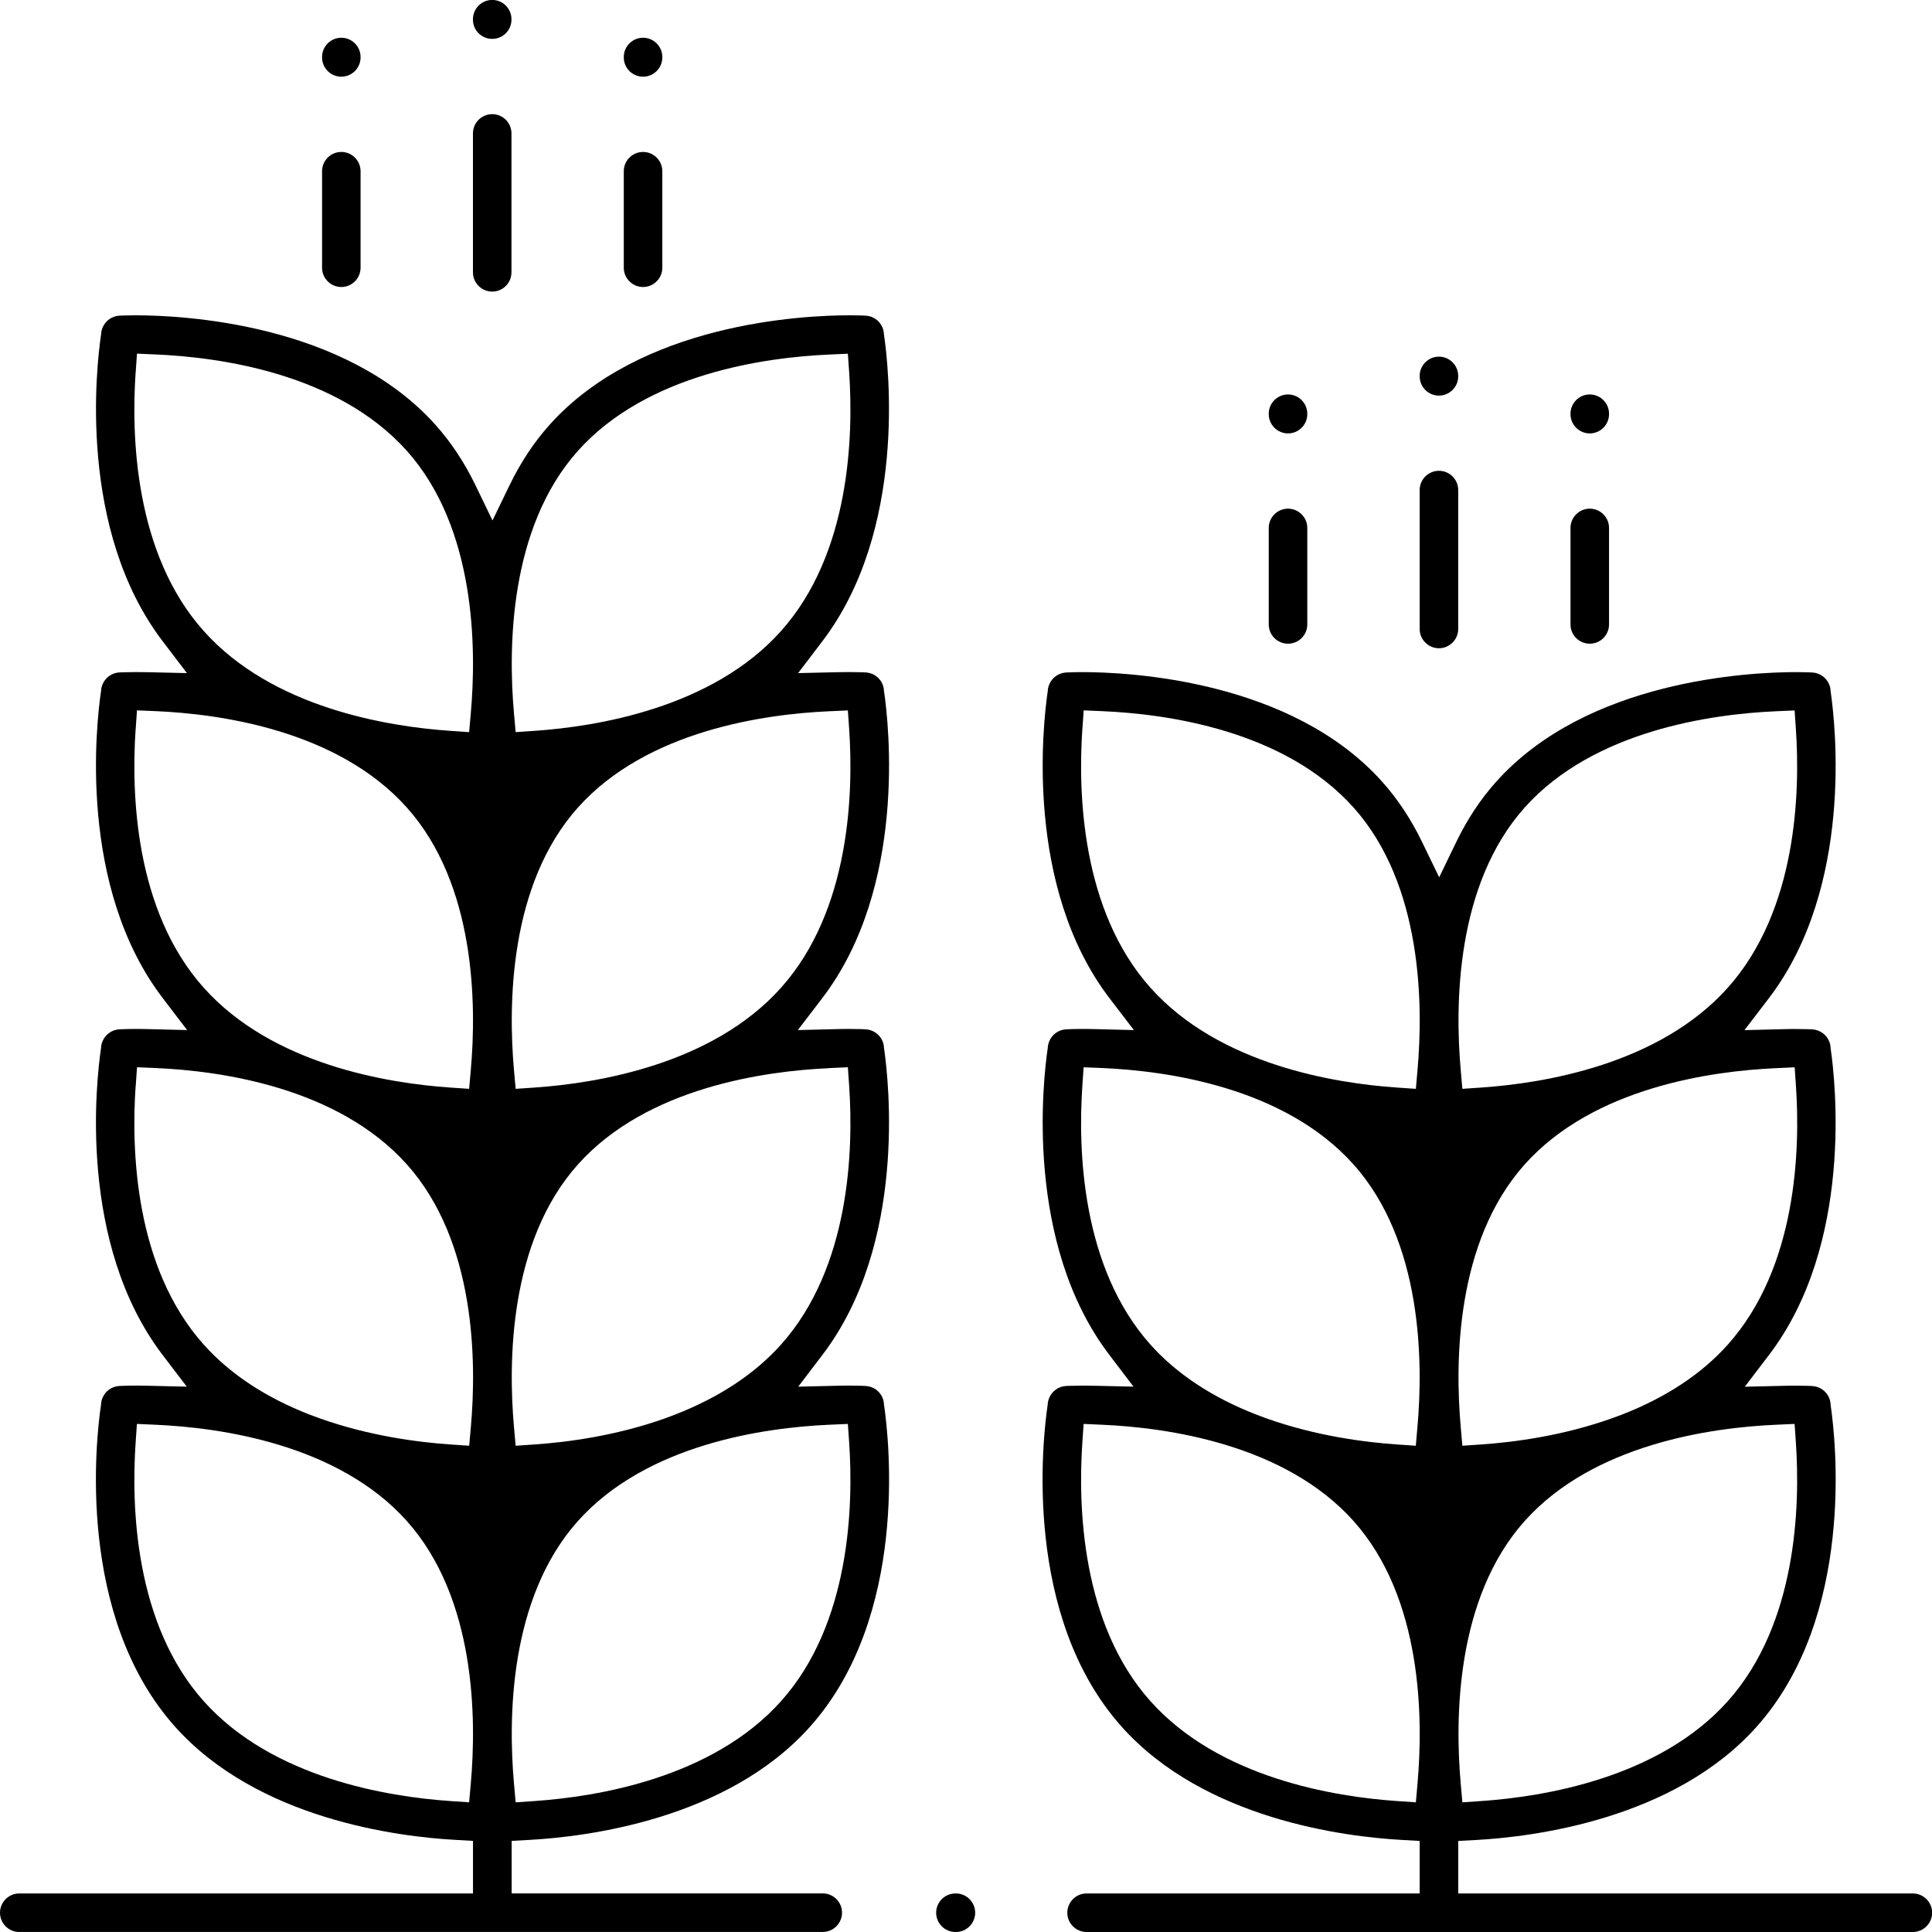 <svg width="60" height="60" viewBox="0 0 60 60" fill="none" xmlns="http://www.w3.org/2000/svg">
<g clip-path="url(#clip0_27_322)">
<path d="M0.598 60C0.269 60 0 59.731 0 59.402C0 59.072 0.269 58.803 0.598 58.803H14.689V57.17L14.125 57.138C12.37 57.04 8.01 56.501 5.439 53.627C2.359 50.184 2.979 44.703 3.135 43.639L3.139 43.618V43.596C3.144 43.531 3.16 43.466 3.186 43.407C3.274 43.197 3.478 43.054 3.703 43.043C3.724 43.043 3.901 43.031 4.206 43.031C4.311 43.031 4.429 43.031 4.56 43.035L5.801 43.064L5.048 42.077C2.409 38.61 2.992 33.547 3.135 32.567L3.139 32.544V32.521C3.144 32.456 3.16 32.394 3.186 32.333C3.274 32.123 3.478 31.98 3.703 31.967C3.724 31.967 3.901 31.955 4.202 31.955C4.309 31.955 4.433 31.955 4.568 31.959L5.812 31.99L5.056 31C2.409 27.534 2.992 22.463 3.135 21.481L3.139 21.46V21.438C3.144 21.373 3.16 21.31 3.186 21.249C3.274 21.039 3.478 20.896 3.703 20.883C3.735 20.883 3.911 20.872 4.204 20.872C4.311 20.872 4.431 20.872 4.562 20.875L5.805 20.904L5.052 19.915C2.411 16.448 2.992 11.383 3.137 10.402L3.141 10.38V10.358C3.146 10.293 3.162 10.23 3.188 10.169C3.276 9.959 3.48 9.816 3.705 9.803C3.737 9.803 3.914 9.792 4.206 9.792C5.679 9.792 10.703 10.037 13.529 13.199C14.007 13.735 14.421 14.358 14.758 15.053L15.295 16.164L15.833 15.053C16.17 14.36 16.582 13.735 17.062 13.199C19.888 10.037 24.914 9.792 26.387 9.792C26.676 9.792 26.855 9.801 26.888 9.803C27.115 9.816 27.317 9.959 27.404 10.167C27.431 10.23 27.446 10.295 27.45 10.363V10.388L27.456 10.413C27.599 11.392 28.172 16.458 25.539 19.915L24.786 20.904L26.029 20.875C26.162 20.872 26.282 20.872 26.389 20.872C26.676 20.872 26.855 20.881 26.89 20.883C27.115 20.896 27.319 21.039 27.406 21.247C27.433 21.31 27.448 21.375 27.452 21.443V21.468L27.458 21.493C27.601 22.474 28.176 27.544 25.535 31L24.778 31.99L26.023 31.959C26.16 31.955 26.282 31.955 26.39 31.955C26.69 31.955 26.867 31.965 26.888 31.967C27.115 31.98 27.319 32.123 27.406 32.331C27.433 32.394 27.448 32.458 27.452 32.527V32.552L27.458 32.577C27.599 33.556 28.174 38.618 25.543 42.075L24.79 43.064L26.032 43.035C26.164 43.031 26.284 43.031 26.389 43.031C26.68 43.031 26.858 43.041 26.89 43.043C27.117 43.056 27.319 43.199 27.406 43.407C27.433 43.47 27.448 43.535 27.452 43.603V43.628L27.458 43.653C27.612 44.716 28.224 50.193 25.152 53.629C22.577 56.507 18.211 57.042 16.454 57.139L15.89 57.17V58.801H25.552C25.882 58.801 26.15 59.07 26.15 59.4C26.15 59.729 25.882 59.998 25.552 59.998H0.598V60ZM4.212 44.804C4.078 46.769 4.175 50.428 6.329 52.834C8.463 55.22 12.042 55.8 13.984 55.933L14.569 55.973L14.621 55.39C14.8 53.374 14.779 49.635 12.635 47.237C10.493 44.842 6.828 44.335 4.835 44.247L4.252 44.221L4.212 44.804ZM25.748 44.247C23.755 44.335 20.092 44.842 17.948 47.237C15.804 49.635 15.783 53.374 15.962 55.39L16.014 55.973L16.599 55.933C18.541 55.8 22.12 55.218 24.254 52.834C26.408 50.428 26.505 46.77 26.372 44.804L26.331 44.221L25.748 44.247ZM4.212 33.728C4.078 35.694 4.174 39.353 6.329 41.76C7.143 42.669 8.246 43.399 9.609 43.929L9.624 43.935C9.717 43.969 9.813 44.003 9.906 44.039L9.921 44.045C11.453 44.592 12.978 44.79 13.986 44.859L14.571 44.899L14.623 44.316C14.802 42.3 14.781 38.56 12.637 36.163C10.483 33.756 6.824 33.255 4.837 33.169L4.255 33.144L4.215 33.726L4.212 33.728ZM25.748 33.173C23.755 33.263 20.092 33.768 17.948 36.163C15.804 38.56 15.783 42.3 15.962 44.316L16.014 44.899L16.599 44.859C17.609 44.79 19.134 44.592 20.668 44.043L20.681 44.038C20.773 44.001 20.864 43.969 20.955 43.935L20.971 43.929C22.335 43.397 23.441 42.667 24.254 41.758C26.408 39.351 26.505 35.692 26.372 33.728L26.331 33.144L25.748 33.171V33.173ZM4.212 22.644C4.078 24.611 4.174 28.27 6.329 30.677C8.463 33.062 12.042 33.642 13.984 33.775L14.569 33.815L14.621 33.232C14.8 31.216 14.779 27.477 12.635 25.079C10.482 22.672 6.823 22.171 4.835 22.085L4.254 22.061L4.214 22.642L4.212 22.644ZM25.748 22.089C23.755 22.177 20.092 22.684 17.948 25.079C15.804 27.475 15.783 31.216 15.962 33.232L16.014 33.815L16.599 33.775C18.541 33.642 22.12 33.062 24.254 30.677C26.408 28.27 26.505 24.613 26.372 22.646L26.331 22.063L25.748 22.089ZM4.212 11.566C4.078 13.533 4.174 17.192 6.329 19.599C8.463 21.985 12.042 22.564 13.984 22.697L14.569 22.737L14.621 22.154C14.8 20.138 14.779 16.399 12.635 14.001C10.482 11.594 6.823 11.093 4.835 11.008L4.254 10.983L4.214 11.564L4.212 11.566ZM25.748 11.011C23.755 11.099 20.092 11.606 17.948 14.001C15.804 16.399 15.783 20.138 15.962 22.154L16.014 22.737L16.599 22.697C18.541 22.564 22.12 21.985 24.254 19.599C26.408 17.192 26.505 13.533 26.372 11.568L26.331 10.985L25.748 11.011Z" fill="black"/>
<path d="M15.286 9.056C14.956 9.056 14.688 8.787 14.688 8.458V4.143C14.688 3.813 14.956 3.545 15.286 3.545C15.616 3.545 15.884 3.813 15.884 4.143V8.458C15.884 8.787 15.616 9.056 15.286 9.056Z" fill="black"/>
<path d="M15.286 1.208C14.956 1.208 14.688 0.94 14.688 0.61V0.597C14.688 0.267 14.956 -0.002 15.286 -0.002C15.616 -0.002 15.884 0.267 15.884 0.597V0.61C15.884 0.94 15.616 1.208 15.286 1.208Z" fill="black"/>
<path d="M10.6 8.913C10.27 8.913 10.002 8.644 10.002 8.315V5.317C10.002 4.987 10.27 4.719 10.6 4.719C10.93 4.719 11.198 4.987 11.198 5.317V8.315C11.198 8.644 10.93 8.913 10.6 8.913Z" fill="black"/>
<path d="M10.6 2.382C10.27 2.382 10.002 2.113 10.002 1.784V1.77C10.002 1.441 10.27 1.172 10.6 1.172C10.93 1.172 11.198 1.441 11.198 1.77V1.784C11.198 2.113 10.93 2.382 10.6 2.382Z" fill="black"/>
<path d="M19.971 8.913C19.641 8.913 19.372 8.644 19.372 8.315V5.317C19.372 4.987 19.641 4.719 19.971 4.719C20.3 4.719 20.569 4.987 20.569 5.317V8.315C20.569 8.644 20.3 8.913 19.971 8.913Z" fill="black"/>
<path d="M19.971 2.382C19.641 2.382 19.372 2.114 19.372 1.784V1.771C19.372 1.441 19.641 1.172 19.971 1.172C20.3 1.172 20.569 1.441 20.569 1.771V1.784C20.569 2.114 20.3 2.382 19.971 2.382Z" fill="black"/>
<path d="M44.687 20.132C44.358 20.132 44.089 19.863 44.089 19.534V15.219C44.089 14.889 44.358 14.621 44.687 14.621C45.017 14.621 45.286 14.889 45.286 15.219V19.534C45.286 19.863 45.017 20.132 44.687 20.132Z" fill="black"/>
<path d="M44.687 12.286C44.358 12.286 44.089 12.018 44.089 11.688V11.675C44.089 11.345 44.358 11.076 44.687 11.076C45.017 11.076 45.286 11.345 45.286 11.675V11.688C45.286 12.018 45.017 12.286 44.687 12.286Z" fill="black"/>
<path d="M40.001 19.991C39.671 19.991 39.402 19.723 39.402 19.393V16.395C39.402 16.066 39.671 15.797 40.001 15.797C40.33 15.797 40.599 16.066 40.599 16.395V19.393C40.599 19.723 40.33 19.991 40.001 19.991Z" fill="black"/>
<path d="M40.001 13.46C39.671 13.46 39.402 13.192 39.402 12.862V12.848C39.402 12.519 39.671 12.25 40.001 12.25C40.33 12.25 40.599 12.519 40.599 12.848V12.862C40.599 13.192 40.33 13.46 40.001 13.46Z" fill="black"/>
<path d="M49.372 19.991C49.042 19.991 48.773 19.723 48.773 19.393V16.395C48.773 16.066 49.042 15.797 49.372 15.797C49.702 15.797 49.97 16.066 49.97 16.395V19.393C49.97 19.723 49.702 19.991 49.372 19.991Z" fill="black"/>
<path d="M49.372 13.46C49.042 13.46 48.773 13.192 48.773 12.862V12.848C48.773 12.519 49.042 12.25 49.372 12.25C49.702 12.25 49.97 12.519 49.97 12.848V12.862C49.97 13.192 49.702 13.46 49.372 13.46Z" fill="black"/>
<path d="M29.672 60C29.342 60 29.073 59.731 29.073 59.402C29.073 59.072 29.342 58.803 29.672 58.803H29.687C30.017 58.803 30.285 59.072 30.285 59.402C30.285 59.731 30.017 60 29.687 60H29.672Z" fill="black"/>
<path d="M33.745 60C33.415 60 33.146 59.731 33.146 59.402C33.146 59.072 33.415 58.803 33.745 58.803H44.089V57.172L43.525 57.14C41.77 57.042 37.411 56.503 34.838 53.629C31.759 50.186 32.378 44.705 32.534 43.641L32.538 43.62V43.597C32.544 43.533 32.559 43.47 32.586 43.409C32.673 43.199 32.877 43.056 33.102 43.043C33.123 43.043 33.3 43.032 33.603 43.032C33.708 43.032 33.827 43.032 33.96 43.035L35.202 43.064L34.45 42.075C31.812 38.608 32.393 33.545 32.536 32.565L32.54 32.544V32.521C32.546 32.457 32.561 32.394 32.588 32.333C32.675 32.123 32.879 31.98 33.104 31.967C33.123 31.967 33.302 31.955 33.603 31.955C33.71 31.955 33.834 31.955 33.969 31.959L35.214 31.99L34.457 31.001C31.81 27.536 32.393 22.463 32.536 21.482L32.54 21.46V21.439C32.546 21.375 32.561 21.312 32.588 21.251C32.675 21.041 32.879 20.898 33.104 20.885C33.137 20.885 33.312 20.873 33.605 20.873C35.079 20.873 40.102 21.119 42.928 24.281C43.407 24.817 43.82 25.44 44.157 26.135L44.695 27.246L45.232 26.135C45.568 25.442 45.981 24.817 46.462 24.281C49.288 21.119 54.313 20.873 55.786 20.873C56.076 20.873 56.255 20.883 56.287 20.885C56.512 20.898 56.716 21.041 56.804 21.249C56.831 21.312 56.846 21.377 56.85 21.445V21.47L56.855 21.495C56.998 22.476 57.574 27.546 54.932 31.003L54.176 31.992L55.422 31.961C55.557 31.957 55.681 31.957 55.788 31.957C56.078 31.957 56.255 31.967 56.287 31.969C56.512 31.982 56.716 32.125 56.804 32.333C56.831 32.396 56.846 32.46 56.85 32.529V32.554L56.855 32.578C56.996 33.558 57.572 38.62 54.94 42.077L54.187 43.066L55.43 43.037C55.561 43.033 55.681 43.033 55.786 43.033C56.078 43.033 56.255 43.043 56.287 43.045C56.514 43.058 56.716 43.201 56.804 43.409C56.831 43.472 56.846 43.536 56.85 43.605V43.63L56.855 43.655C57.01 44.718 57.621 50.195 54.549 53.631C51.975 56.509 47.609 57.044 45.852 57.142L45.288 57.172V58.803H59.405C59.735 58.803 60.004 59.072 60.004 59.402C60.004 59.731 59.735 60 59.405 60H33.748H33.745ZM33.613 44.804C33.48 46.769 33.577 50.428 35.73 52.834C37.865 55.221 41.442 55.8 43.386 55.933L43.971 55.973L44.022 55.39C44.201 53.374 44.18 49.635 42.036 47.237C39.894 44.842 36.23 44.335 34.236 44.247L33.653 44.221L33.613 44.804ZM55.15 44.247C53.156 44.335 49.493 44.842 47.35 47.237C45.206 49.635 45.185 53.374 45.364 55.39L45.415 55.973L46 55.933C47.942 55.8 51.521 55.219 53.656 52.834C55.809 50.428 55.906 46.77 55.773 44.804L55.733 44.221L55.15 44.247ZM33.613 33.728C33.48 35.694 33.577 39.353 35.73 41.76C36.544 42.669 37.648 43.399 39.01 43.929L39.025 43.935C39.119 43.969 39.212 44.003 39.306 44.04L39.319 44.045C40.851 44.592 42.376 44.79 43.384 44.859L43.969 44.899L44.02 44.316C44.199 42.3 44.178 38.561 42.035 36.163C39.881 33.756 36.224 33.255 34.234 33.169L33.653 33.145L33.613 33.726V33.728ZM55.15 33.173C53.156 33.263 49.492 33.768 47.35 36.163C45.206 38.561 45.185 42.3 45.364 44.316L45.415 44.899L46 44.859C47.01 44.79 48.535 44.592 50.069 44.043L50.082 44.038C50.174 44.003 50.265 43.969 50.357 43.937L50.372 43.931C51.739 43.399 52.844 42.669 53.657 41.76C55.811 39.353 55.908 35.694 55.775 33.73L55.735 33.146L55.152 33.173H55.15ZM33.613 22.644C33.48 24.611 33.577 28.27 35.73 30.677C37.865 33.063 41.442 33.642 43.386 33.775L43.971 33.815L44.022 33.232C44.201 31.216 44.18 27.477 42.036 25.079C39.883 22.672 36.224 22.171 34.236 22.086L33.655 22.061L33.615 22.642L33.613 22.644ZM55.15 22.089C53.156 22.177 49.493 22.684 47.35 25.079C45.206 27.477 45.185 31.216 45.364 33.232L45.415 33.815L46 33.775C47.942 33.642 51.521 33.063 53.656 30.677C55.809 28.27 55.906 24.613 55.773 22.646L55.733 22.063L55.15 22.089Z" fill="black"/>
</g>
<defs>
<clipPath id="clip0_27_322">
<rect width="60" height="60" fill="white"/>
</clipPath>
</defs>
</svg>
